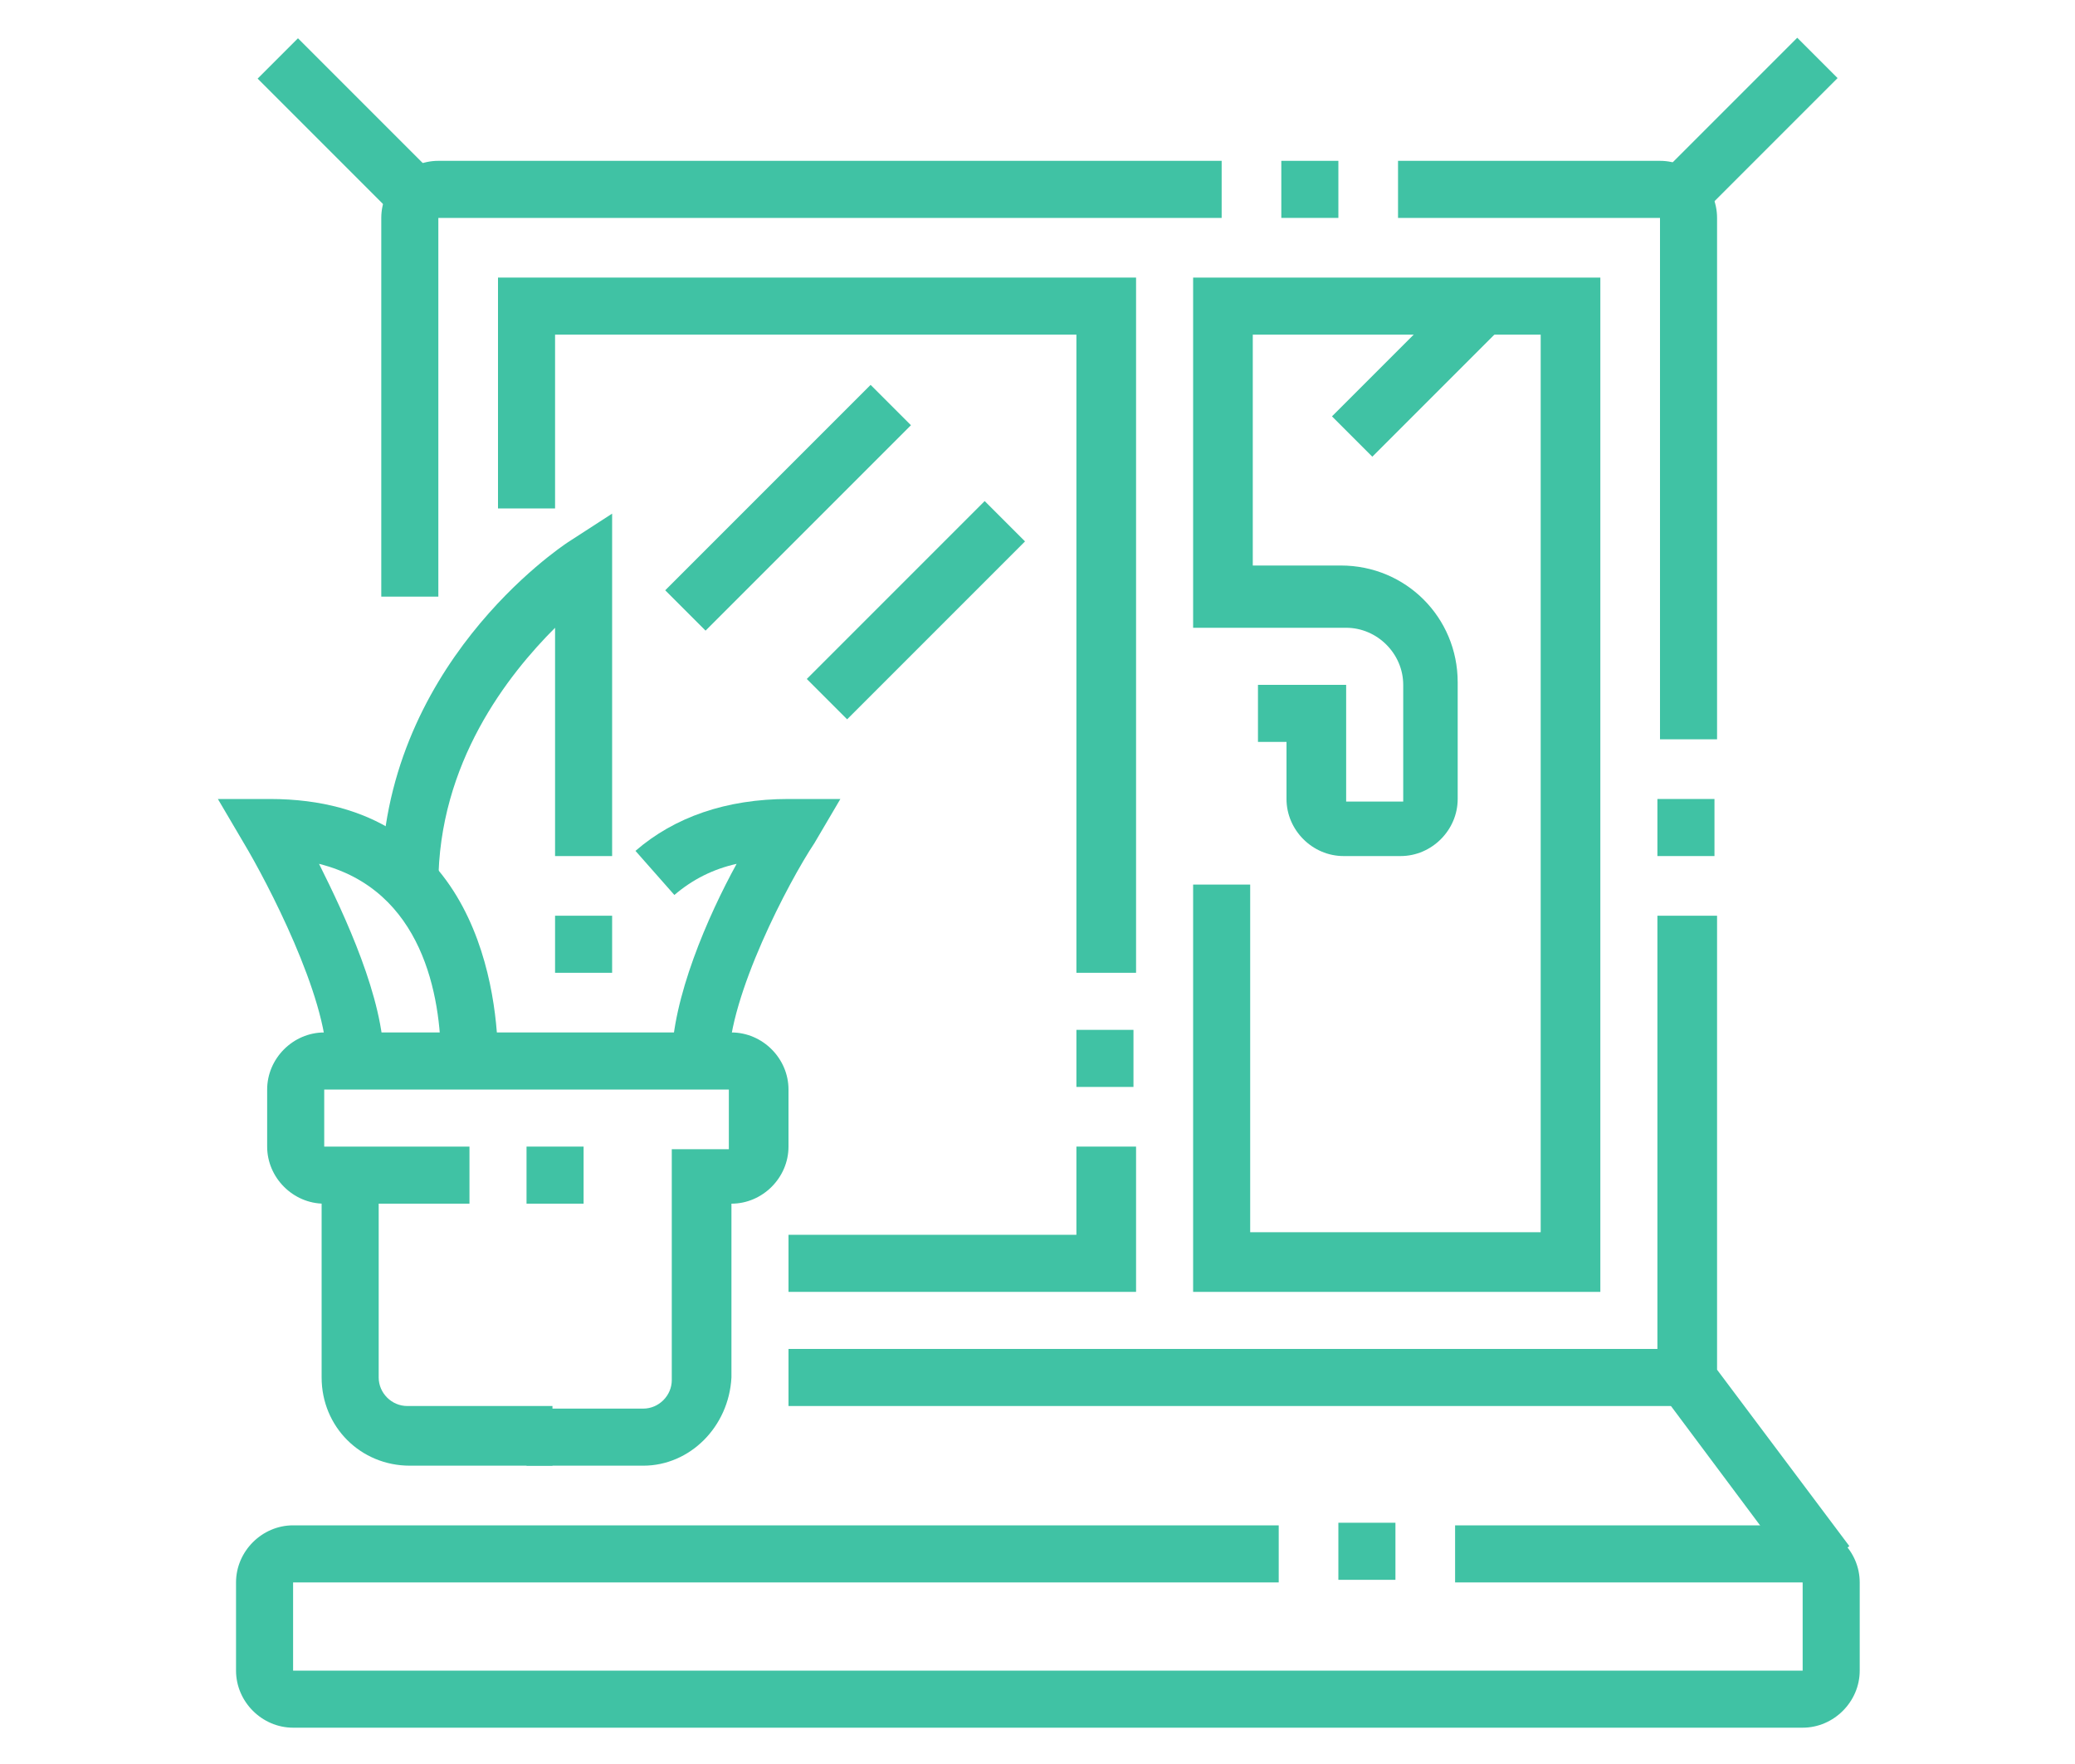 <?xml version="1.0" encoding="utf-8"?>
<!-- Generator: Adobe Illustrator 24.1.0, SVG Export Plug-In . SVG Version: 6.00 Build 0)  -->
<svg version="1.1" id="Layer_1" xmlns="http://www.w3.org/2000/svg" xmlns:xlink="http://www.w3.org/1999/xlink" x="0px" y="0px"
	 width="80px" height="68px" viewBox="0 0 80 68" style="enable-background:new 0 0 80 68;" xml:space="preserve">
<style type="text/css">
	.st0{display:none;}
	.st1{display:inline;fill:#40C2A4;}
	.st2{fill:#40C2A4;}
</style>
<g class="st0">
	<path class="st1" d="M53.8,65.7c-1.9,0-3.4-1.5-3.4-3.4V60h2.2v2.4c0,0.6,0.5,1.1,1.1,1.1s1.1-0.5,1.1-1.1v-3.8h2.2v3.8
		C57.2,64.2,55.7,65.7,53.8,65.7z"/>
	<path class="st1" d="M70.4,62.7l-6.5-6.5v-0.5c0-3.8-1.1-7.3-3.1-9.8c-0.9-1.1-1.4-2.6-1.4-4.4v-2.5c0-0.6-0.5-1.1-1.1-1.1
		c-0.6,0-1.1,0.5-1.1,1.1h-2.2c0-1.9,1.5-3.4,3.4-3.4s3.4,1.5,3.4,3.4v2.5c0,1.7,0.5,2.5,0.9,3c2.2,2.8,3.5,6.6,3.6,10.8l5.9,5.9
		L70.4,62.7z"/>
	<path class="st1" d="M61.5,66.1l-1.8-1.8c-0.7-0.7-1.9-1.9-3.7-1.9v-2.2c2.7,0,4.5,1.8,5.3,2.6l1.8,1.8L61.5,66.1z"/>
	<path class="st1" d="M13.6,56.8h-2.2V42.2h-1.1C9,42.2,8,41.2,8,40c0-0.3,0-0.5,0.1-0.7l6.7-19c0.3-0.9,1.2-1.5,2.1-1.5
		c1,0,1.9,0.7,2.1,1.6L24.7,40h22.4v2.2H24.7c-1,0-1.9-0.7-2.1-1.6L16.9,21l-6.7,19l3.4,0V56.8z"/>
	<rect x="8" y="55.6" class="st1" width="33.6" height="2.2"/>
	<rect x="24.7" y="41.1" class="st1" width="2.2" height="15.7"/>
	<rect x="14.7" y="60.1" class="st1" width="16.8" height="2.2"/>
	<rect x="16.9" y="18.7" class="st1" width="21.3" height="2.2"/>
	<rect x="33.7" y="60.1" class="st1" width="2.2" height="2.2"/>
	<rect x="21.4" y="6.4" class="st1" width="2.2" height="2.2"/>
	<rect x="25.9" y="6.4" class="st1" width="16.8" height="2.2"/>
	<rect x="25.9" y="10.9" class="st1" width="2.2" height="2.2"/>
	<rect x="30.3" y="10.9" class="st1" width="10.1" height="2.2"/>
	<path class="st1" d="M57.2,46h-2.2V31H65c1.2,0,2.2-1,2.2-2.2c0-0.4-0.1-0.7-0.3-1.1L55.8,5.3c-0.4-0.7-1.1-1.1-1.9-1.1
		c-0.9,0-1.7,0.5-2.1,1.4L40.6,28c-0.1,0.2-0.1,0.5-0.1,0.8c0,1.2,1,2.2,2.2,2.2h10.1v13.6h-2.2V33.3h-7.8c-2.5,0-4.5-2-4.5-4.5
		c0-0.6,0.1-1.2,0.4-1.7L49.7,4.6C50.4,3,52,1.9,53.8,1.9c1.6,0,3.1,0.9,3.9,2.3L69,26.7c0.3,0.6,0.5,1.4,0.5,2.1
		c0,2.5-2,4.5-4.5,4.5h-7.8V46z"/>
	<path class="st1" d="M52.7,61.2c-3.4,0-5.6-3.4-5.6-8.9s2.1-8.9,5.6-8.9c3.7,0,6.7,4,6.7,8.9S56.4,61.2,52.7,61.2z M52.7,45.6
		c-2.5,0-3.4,3.5-3.4,6.7c0,3.2,0.9,6.7,3.4,6.7c2.4,0,4.5-3.1,4.5-6.7C57.2,48.6,55.1,45.6,52.7,45.6z"/>
	<rect x="45.4" y="15.3" transform="matrix(0.447 -0.894 0.894 0.447 13.023 53.907)" class="st1" width="9.4" height="2.2"/>
	<rect x="44.6" y="23.8" transform="matrix(0.447 -0.894 0.894 0.447 3.085 54.802)" class="st1" width="2.6" height="2.2"/>
	<rect x="51.6" y="38.9" class="st1" width="4.5" height="2.2"/>
</g>
<g class="st0">
	<rect x="59.6" y="46.9" class="st1" width="2.2" height="17.9"/>
	<path class="st1" d="M19.3,64.8h-2.2V48L16,48c-1.2,0-2.2-1-2.2-2.2c0-0.3,0-0.5,0.1-0.7l6.7-19c0.3-0.9,1.2-1.5,2.1-1.5
		c1,0,1.9,0.7,2.1,1.6l5.7,19.6l32.4,0l-6.7-19l-10.1,0l0-2.2l10.1,0c0.9,0,1.8,0.6,2.1,1.5L65,45c0.1,0.2,0.1,0.5,0.1,0.7
		c0,1.2-1,2.2-2.2,2.2H30.5c-1,0-1.9-0.7-2.1-1.6l-5.7-19.6l-6.7,19l3.4,0V64.8z"/>
	<rect x="22.7" y="24.5" class="st1" width="24.6" height="2.2"/>
	<rect x="35" y="50.2" class="st1" width="10.1" height="2.2"/>
	<rect x="47.3" y="50.2" class="st1" width="2.2" height="2.2"/>
	<rect x="55.1" y="34.7" transform="matrix(0.943 -0.333 0.333 0.943 -9.807 20.943)" class="st1" width="2.2" height="8.9"/>
	<rect x="52.1" y="29.3" transform="matrix(0.943 -0.333 0.333 0.943 -7.175 19.48)" class="st1" width="2.2" height="2.8"/>
	<path class="st1" d="M42.8,21.1c-1.9,0-3.4-1.5-3.4-3.4V6.6c0-1.8,1.5-3.3,3.3-3.3c1.9,0,3.4,1.5,3.4,3.3v5.6h-2.2V6.6
		c0-0.6-0.5-1.1-1.1-1.1c-0.6,0-1.1,0.5-1.1,1.1v11.2c0,0.6,0.5,1.1,1.1,1.1c0.6,0,1.1-0.5,1.1-1.1v-3.4h2.2v3.4
		C46.2,19.6,44.7,21.1,42.8,21.1z"/>
	<path class="st1" d="M22.8,17.8h-9.1c-1.9,0-3.4-1.5-3.4-3.4V9.9c0-1.8,1.5-3.3,3.4-3.3h9.2c0.9,0,1.7,0.3,2.3,1l0.9,0.9
		c0.2,0.2,0.5,0.3,0.7,0.3h13.7v2.2H26.9c-0.9,0-1.7-0.3-2.3-1l-0.9-0.9c-0.2-0.2-0.5-0.3-0.7-0.3h-9.2c-0.6,0-1.1,0.5-1.1,1.1v4.5
		c0,0.6,0.5,1.1,1.1,1.1h9.1c0.3,0,0.6-0.1,0.8-0.3l0.9-0.9c0.7-0.7,1.4-1,2.3-1h13.7v2.2H26.8c-0.2,0-0.4,0.1-0.7,0.3l-0.9,0.9
		C24.6,17.4,23.7,17.8,22.8,17.8z"/>
	<path class="st1" d="M63,18.9H45v-2.2h18c2.6,0,4.4-1.9,4.4-4.5c0-2.4-2-4.4-4.4-4.4H45V5.5h18c3.7,0,6.7,3,6.7,6.7
		C69.6,16,66.8,18.9,63,18.9z"/>
	<rect x="49.5" y="10" class="st1" width="2.2" height="2.2"/>
	<rect x="54" y="10" class="st1" width="5.6" height="2.2"/>
	<path class="st1" d="M27.7,35.7c-0.9,0-1.8-0.3-2.5-0.9l1.4-1.7c0.2,0.2,0.6,0.4,1.1,0.4c0.8,0,1.5-0.6,1.7-1.4l2.2,0.3
		C31.3,34.2,29.6,35.7,27.7,35.7z"/>
	<path class="st1" d="M33.3,35.7c-1.7,0-3.2-1.1-3.7-2.7l-2.3-7l2.1-0.7l2.3,7c0.2,0.7,0.9,1.2,1.6,1.2c0.8,0,1.6-0.6,1.7-1.4
		l2.2,0.3C36.9,34.2,35.2,35.7,33.3,35.7z"/>
	<path class="st1" d="M38.9,35.7c-1.7,0-3.2-1.1-3.7-2.7l-2.3-7l2.1-0.7l2.3,7c0.2,0.7,0.9,1.2,1.6,1.2c0.9,0,1.7-0.8,1.7-1.7
		c0-0.2,0-0.4-0.1-0.5L38.6,26l2.1-0.7l1.8,5.3c0.1,0.4,0.2,0.8,0.2,1.3C42.8,33.9,41,35.7,38.9,35.7z"/>
	<path class="st1" d="M29.9,42.4c-1.2,0-2.4-0.6-3.1-1.5l1.8-1.4c0.3,0.4,0.8,0.7,1.3,0.7c0.8,0,1.6-0.6,1.7-1.4l2.2,0.3
		C33.6,40.9,31.9,42.4,29.9,42.4z"/>
	<path class="st1" d="M35.5,42.4c-1.7,0-3.2-1.1-3.7-2.7l-2.4-7.1l2.1-0.7l2.4,7.1c0.2,0.7,0.9,1.2,1.6,1.2c0.9,0,1.7-0.8,1.7-1.7
		c0-0.2,0-0.4-0.1-0.5l-1.4-4l2.1-0.7l1.4,4c0.1,0.4,0.2,0.8,0.2,1.3C39.4,40.6,37.7,42.4,35.5,42.4z"/>
</g>
<g>
	<rect x="49.4" y="6.2" class="st2" width="2.2" height="2.2"/>
	<path class="st2" d="M16.9,23h-2.2V8.4c0-1.2,1-2.2,2.2-2.2h30.2v2.2H16.9V23z"/>
	<rect x="51.6" y="58.7" class="st2" width="2.2" height="2.2"/>
	<path class="st2" d="M69.5,66.6H11.3c-1.2,0-2.2-1-2.2-2.2V61c0-1.2,1-2.2,2.2-2.2h38V61h-38v3.4h58.2V61H56.1v-2.2h13.4
		c1.2,0,2.2,1,2.2,2.2v3.4C71.7,65.6,70.7,66.6,69.5,66.6z"/>
	<polygon class="st2" points="43.8,37.5 41.5,37.5 41.5,12.9 21.4,12.9 21.4,19.6 19.2,19.6 19.2,10.7 43.8,10.7 	"/>
	<polygon class="st2" points="43.8,49.8 30.4,49.8 30.4,47.6 41.5,47.6 41.5,44.2 43.8,44.2 	"/>
	<rect x="41.5" y="39.7" class="st2" width="2.2" height="2.2"/>
	<path class="st2" d="M61.7,49.8H46V34.1h2.2v13.4h11.2V12.9H48.3v8.9h3.4c2.5,0,4.5,2,4.5,4.5v4.5c0,1.2-1,2.2-2.2,2.2h-2.2
		c-1.2,0-2.2-1-2.2-2.2v-2.2h-1.1v-2.2h3.4v4.5h2.2v-4.5c0-1.2-1-2.2-2.2-2.2H46V10.7h15.7V49.8z"/>
	
		<rect x="24.8" y="18.5" transform="matrix(0.707 -0.707 0.707 0.707 -4.966 27.209)" class="st2" width="11.2" height="2.2"/>
	<rect x="30.5" y="22.4" transform="matrix(0.707 -0.707 0.707 0.707 -6.295 31.9)" class="st2" width="9.7" height="2.2"/>
	<rect x="51.1" y="13.2" transform="matrix(0.707 -0.707 0.707 0.707 5.893 42.845)" class="st2" width="7.1" height="2.2"/>
	<path class="st2" d="M21.4,56.5h-5.6c-1.9,0-3.4-1.5-3.4-3.4v-7.8h2.2v7.8c0,0.6,0.5,1.1,1.1,1.1h5.6V56.5z"/>
	<path class="st2" d="M24.8,56.5h-4.5v-2.2h4.5c0.6,0,1.1-0.5,1.1-1.1l0-8.9h2.2V42H12.5v2.2h5.6v2.2h-5.6c-1.2,0-2.2-1-2.2-2.2V42
		c0-1.2,1-2.2,2.2-2.2h15.7c1.2,0,2.2,1,2.2,2.2v2.2c0,1.2-1,2.2-2.2,2.2l0,6.7C28.1,55,26.6,56.5,24.8,56.5z"/>
	<rect x="21.4" y="35.3" class="st2" width="2.2" height="2.2"/>
	<path class="st2" d="M19.2,40.9h-2.2c0-2.5-0.7-6.6-4.7-7.6c1,2,2.5,5.2,2.5,7.6h-2.2c0-2.5-2.3-6.9-3.2-8.4l-1-1.7h2
		C18.5,30.8,19.2,38.5,19.2,40.9z"/>
	<path class="st2" d="M16.9,34.1h-2.2c0-8.4,6.9-13,7.2-13.2l1.7-1.1V33h-2.2v-8.8C19.6,26,16.9,29.4,16.9,34.1z"/>
	<path class="st2" d="M28.1,40.9h-2.2c0-2.4,1.4-5.6,2.5-7.6c-0.9,0.2-1.7,0.6-2.4,1.2l-1.5-1.7c1.5-1.3,3.5-2,5.9-2h2l-1,1.7
		C30.4,34,28.1,38.4,28.1,40.9z"/>
	<rect x="12.3" y="1.1" transform="matrix(0.707 -0.707 0.707 0.707 0.459 10.949)" class="st2" width="2.2" height="7.7"/>
	<rect x="63.6" y="3.8" transform="matrix(0.707 -0.707 0.707 0.707 16.266 49.107)" class="st2" width="7.6" height="2.2"/>
	<path class="st2" d="M66.2,28.5h-2.2V8.4H53.9V6.2h10.1c1.2,0,2.2,1,2.2,2.2V28.5z"/>
	<rect x="63.9" y="30.8" class="st2" width="2.2" height="2.2"/>
	<polygon class="st2" points="69.5,61 63.9,53.5 63.9,35.3 66.2,35.3 66.2,52.8 71.3,59.6 	"/>
	<rect x="30.4" y="52" class="st2" width="34.7" height="2.2"/>
	<rect x="20.3" y="44.2" class="st2" width="2.2" height="2.2"/>
</g>
</svg>
